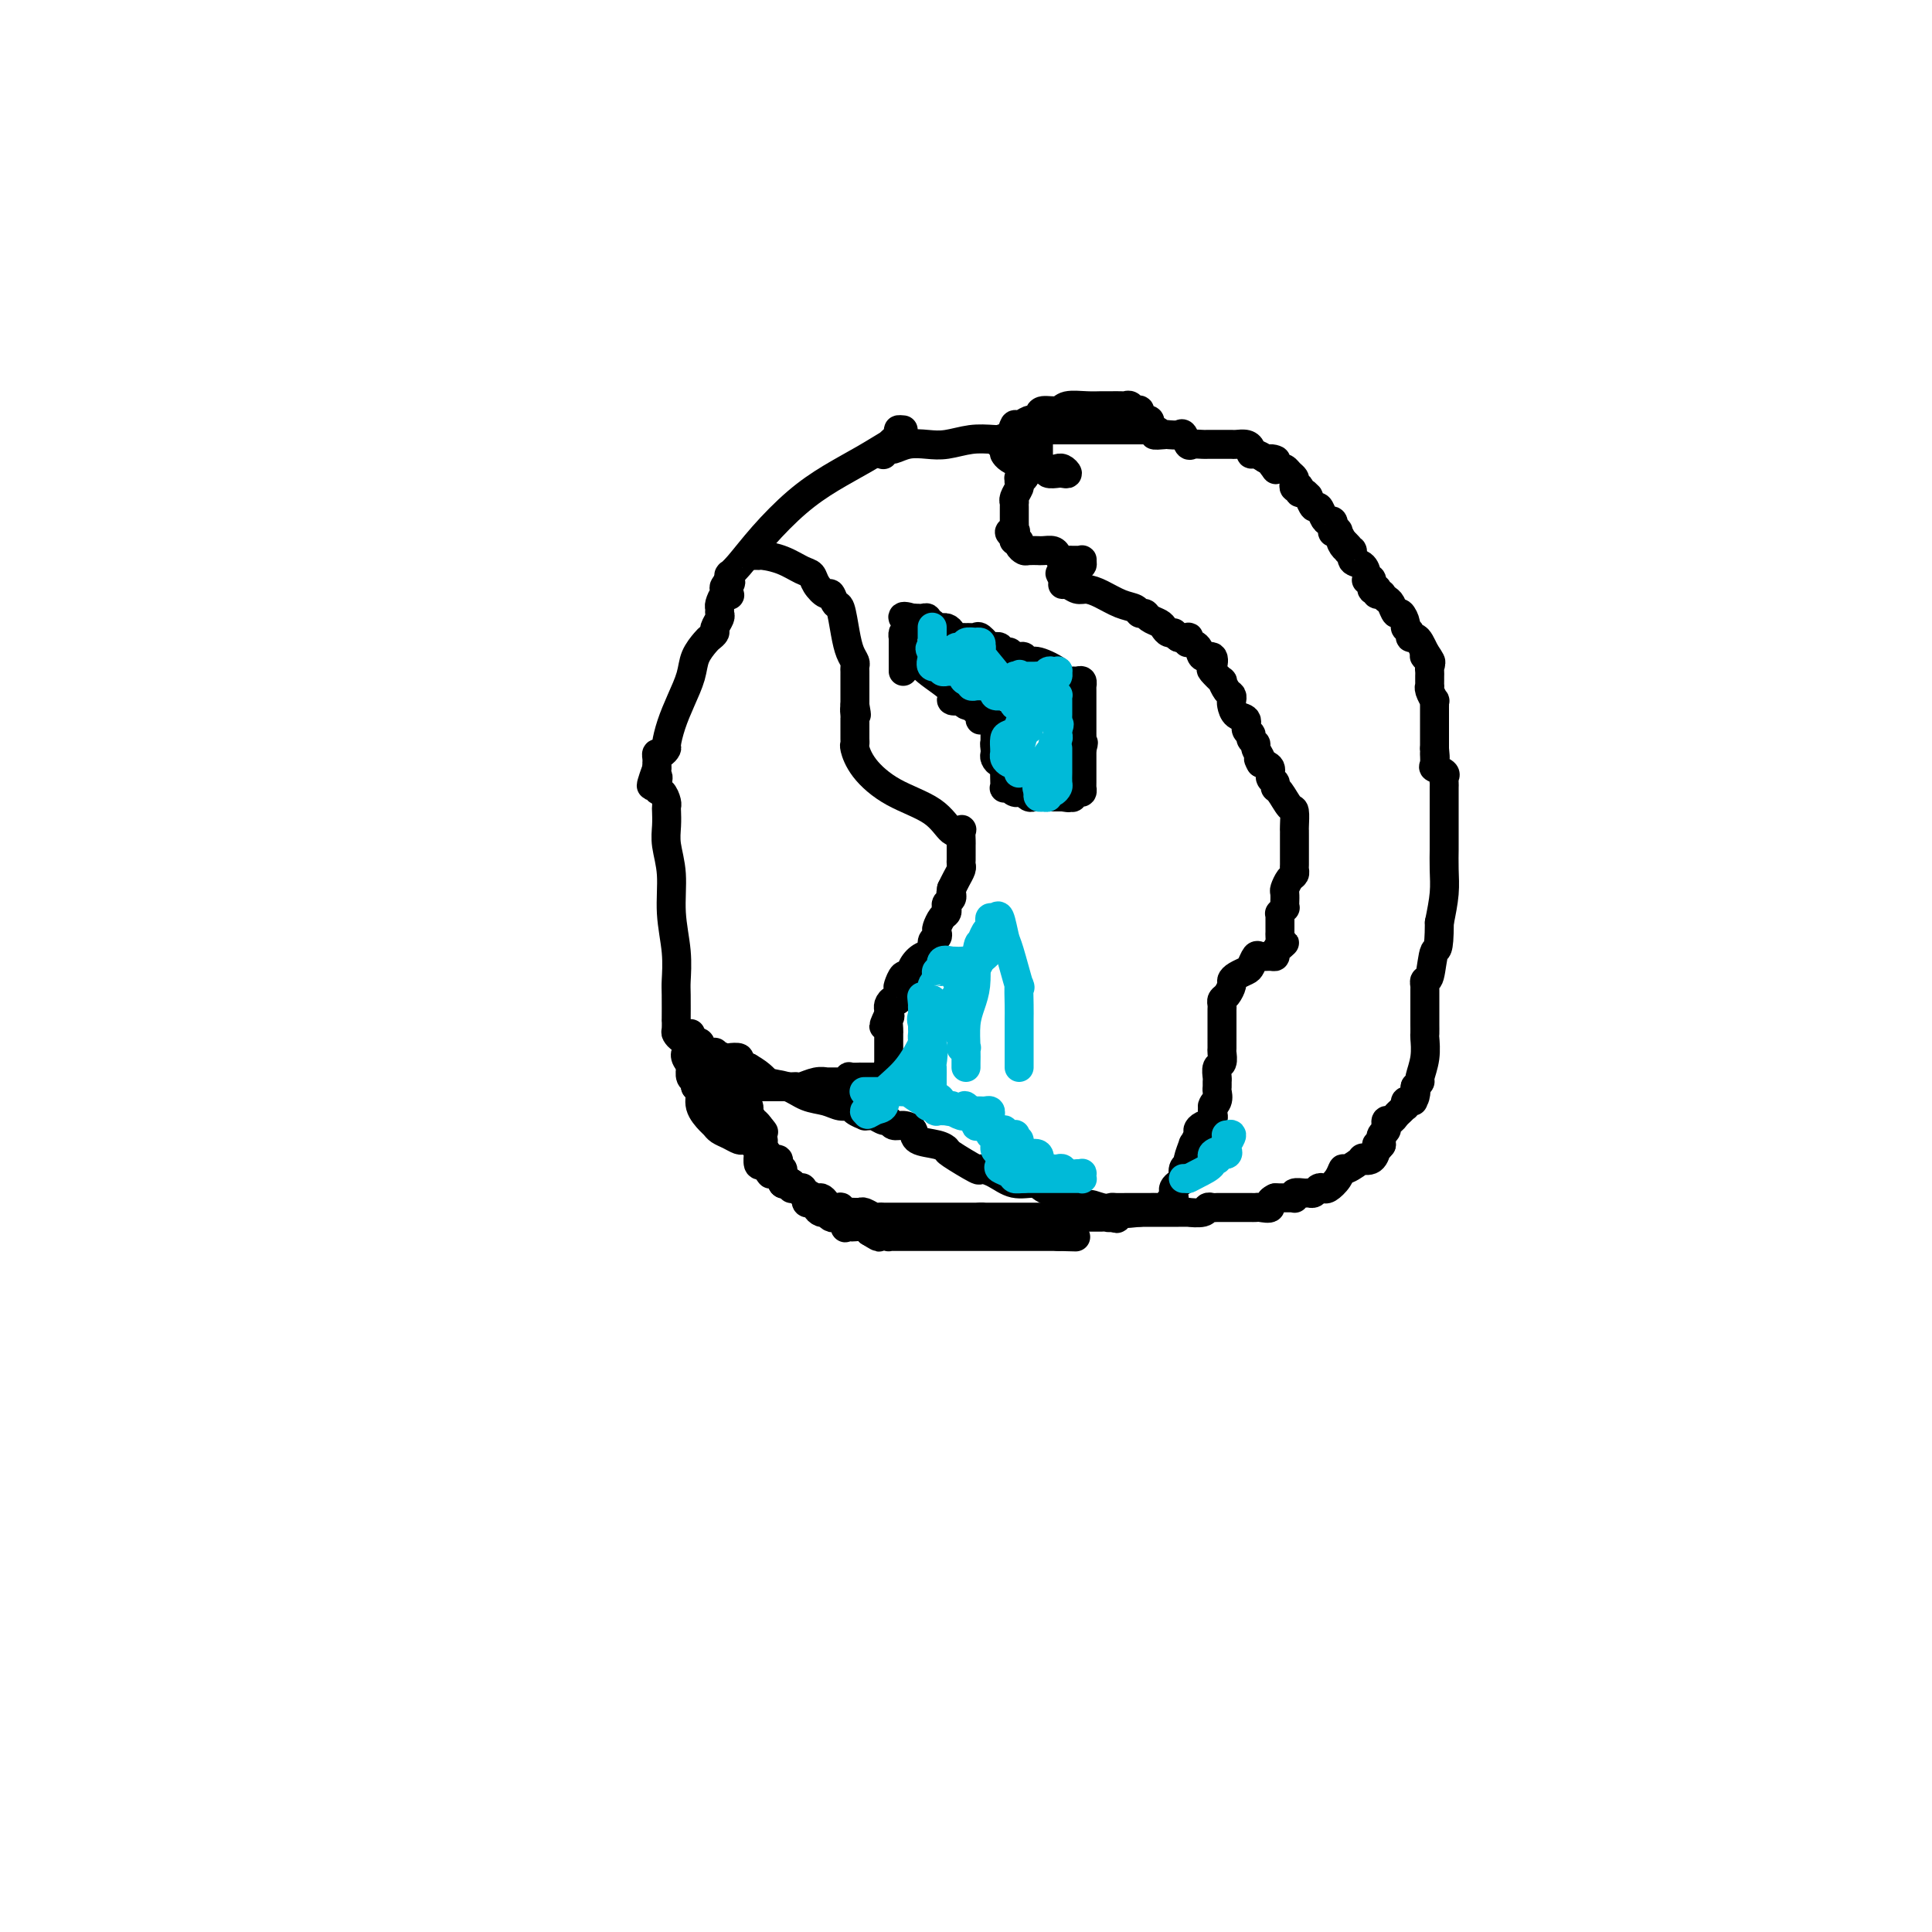 <svg viewBox='0 0 400 400' version='1.1' xmlns='http://www.w3.org/2000/svg' xmlns:xlink='http://www.w3.org/1999/xlink'><g fill='none' stroke='#000000' stroke-width='6' stroke-linecap='round' stroke-linejoin='round'><path d='M183,94c-0.100,0.121 -0.201,0.242 0,0c0.201,-0.242 0.702,-0.849 1,-1c0.298,-0.151 0.392,0.152 1,0c0.608,-0.152 1.728,-0.759 3,-1c1.272,-0.241 2.695,-0.116 4,0c1.305,0.116 2.492,0.224 4,0c1.508,-0.224 3.336,-0.778 5,-1c1.664,-0.222 3.164,-0.112 5,0c1.836,0.112 4.008,0.226 5,0c0.992,-0.226 0.806,-0.792 1,-1c0.194,-0.208 0.770,-0.060 1,0c0.230,0.060 0.115,0.030 0,0'/><path d='M187,89c-0.491,-0.048 -0.982,-0.096 -1,0c-0.018,0.096 0.437,0.335 0,1c-0.437,0.665 -1.766,1.757 -2,2c-0.234,0.243 0.627,-0.363 0,0c-0.627,0.363 -2.741,1.694 -5,3c-2.259,1.306 -4.662,2.588 -7,4c-2.338,1.412 -4.613,2.953 -7,5c-2.387,2.047 -4.888,4.600 -7,7c-2.112,2.400 -3.834,4.646 -5,6c-1.166,1.354 -1.777,1.817 -2,2c-0.223,0.183 -0.060,0.088 0,0c0.060,-0.088 0.017,-0.168 0,0c-0.017,0.168 -0.009,0.584 0,1'/><path d='M151,120c-2.167,2.734 -0.583,1.568 0,1c0.583,-0.568 0.167,-0.538 0,0c-0.167,0.538 -0.083,1.583 0,2c0.083,0.417 0.166,0.206 0,0c-0.166,-0.206 -0.579,-0.407 -1,0c-0.421,0.407 -0.849,1.422 -1,2c-0.151,0.578 -0.026,0.718 0,1c0.026,0.282 -0.049,0.706 0,1c0.049,0.294 0.221,0.459 0,1c-0.221,0.541 -0.837,1.460 -1,2c-0.163,0.540 0.126,0.702 0,1c-0.126,0.298 -0.666,0.732 -1,1c-0.334,0.268 -0.460,0.370 -1,1c-0.540,0.630 -1.494,1.787 -2,3c-0.506,1.213 -0.566,2.482 -1,4c-0.434,1.518 -1.243,3.286 -2,5c-0.757,1.714 -1.460,3.373 -2,5c-0.540,1.627 -0.915,3.223 -1,4c-0.085,0.777 0.121,0.734 0,1c-0.121,0.266 -0.568,0.841 -1,1c-0.432,0.159 -0.848,-0.098 -1,0c-0.152,0.098 -0.041,0.552 0,1c0.041,0.448 0.011,0.890 0,1c-0.011,0.110 -0.003,-0.111 0,0c0.003,0.111 0.002,0.556 0,1'/><path d='M136,159c-2.309,6.374 -0.580,2.807 0,2c0.580,-0.807 0.012,1.144 0,2c-0.012,0.856 0.533,0.616 1,1c0.467,0.384 0.856,1.392 1,2c0.144,0.608 0.043,0.817 0,1c-0.043,0.183 -0.027,0.342 0,1c0.027,0.658 0.063,1.815 0,3c-0.063,1.185 -0.227,2.398 0,4c0.227,1.602 0.845,3.595 1,6c0.155,2.405 -0.155,5.224 0,8c0.155,2.776 0.773,5.509 1,8c0.227,2.491 0.061,4.741 0,6c-0.061,1.259 -0.017,1.527 0,3c0.017,1.473 0.008,4.150 0,5c-0.008,0.850 -0.013,-0.127 0,0c0.013,0.127 0.045,1.358 0,2c-0.045,0.642 -0.167,0.694 0,1c0.167,0.306 0.622,0.865 1,1c0.378,0.135 0.677,-0.152 1,0c0.323,0.152 0.669,0.745 1,1c0.331,0.255 0.647,0.172 1,0c0.353,-0.172 0.743,-0.435 1,0c0.257,0.435 0.382,1.567 1,2c0.618,0.433 1.729,0.168 2,0c0.271,-0.168 -0.297,-0.238 0,0c0.297,0.238 1.458,0.785 2,1c0.542,0.215 0.465,0.099 1,0c0.535,-0.099 1.683,-0.180 2,0c0.317,0.180 -0.195,0.623 0,1c0.195,0.377 1.098,0.689 2,1'/><path d='M155,221c3.034,1.731 3.120,2.559 4,3c0.880,0.441 2.554,0.496 4,1c1.446,0.504 2.662,1.458 4,2c1.338,0.542 2.797,0.671 4,1c1.203,0.329 2.150,0.859 3,1c0.850,0.141 1.604,-0.105 2,0c0.396,0.105 0.434,0.563 1,1c0.566,0.437 1.661,0.853 2,1c0.339,0.147 -0.078,0.024 0,0c0.078,-0.024 0.650,0.050 1,0c0.350,-0.050 0.478,-0.224 1,0c0.522,0.224 1.440,0.847 2,1c0.560,0.153 0.763,-0.162 1,0c0.237,0.162 0.507,0.803 1,1c0.493,0.197 1.208,-0.049 2,0c0.792,0.049 1.661,0.392 2,1c0.339,0.608 0.148,1.481 1,2c0.852,0.519 2.748,0.685 4,1c1.252,0.315 1.860,0.780 2,1c0.140,0.220 -0.190,0.196 1,1c1.190,0.804 3.898,2.435 5,3c1.102,0.565 0.599,0.063 1,0c0.401,-0.063 1.707,0.311 3,1c1.293,0.689 2.572,1.691 4,2c1.428,0.309 3.006,-0.076 4,0c0.994,0.076 1.404,0.612 2,1c0.596,0.388 1.378,0.629 2,1c0.622,0.371 1.084,0.873 2,1c0.916,0.127 2.285,-0.120 3,0c0.715,0.120 0.776,0.606 1,1c0.224,0.394 0.612,0.697 1,1'/><path d='M225,250c11.252,4.486 4.382,1.202 2,0c-2.382,-1.202 -0.275,-0.322 1,0c1.275,0.322 1.719,0.086 2,0c0.281,-0.086 0.399,-0.023 1,0c0.601,0.023 1.685,0.006 2,0c0.315,-0.006 -0.137,-0.002 0,0c0.137,0.002 0.864,0.000 1,0c0.136,-0.000 -0.319,-0.000 0,0c0.319,0.000 1.411,-0.000 2,0c0.589,0.000 0.673,0.001 1,0c0.327,-0.001 0.896,-0.003 1,0c0.104,0.003 -0.255,0.011 0,0c0.255,-0.011 1.126,-0.041 2,0c0.874,0.041 1.751,0.151 2,0c0.249,-0.151 -0.130,-0.565 0,-1c0.130,-0.435 0.770,-0.890 1,-1c0.230,-0.110 0.052,0.126 0,0c-0.052,-0.126 0.024,-0.615 0,-1c-0.024,-0.385 -0.146,-0.667 0,-1c0.146,-0.333 0.560,-0.717 1,-1c0.440,-0.283 0.907,-0.466 1,-1c0.093,-0.534 -0.186,-1.420 0,-2c0.186,-0.580 0.838,-0.856 1,-1c0.162,-0.144 -0.167,-0.157 0,-1c0.167,-0.843 0.831,-2.516 1,-3c0.169,-0.484 -0.158,0.222 0,0c0.158,-0.222 0.799,-1.372 1,-2c0.201,-0.628 -0.039,-0.735 0,-1c0.039,-0.265 0.357,-0.687 1,-1c0.643,-0.313 1.612,-0.518 2,-1c0.388,-0.482 0.194,-1.241 0,-2'/><path d='M251,230c1.177,-2.980 0.119,-1.429 0,-1c-0.119,0.429 0.700,-0.265 1,-1c0.300,-0.735 0.079,-1.510 0,-2c-0.079,-0.490 -0.017,-0.693 0,-1c0.017,-0.307 -0.009,-0.716 0,-1c0.009,-0.284 0.055,-0.442 0,-1c-0.055,-0.558 -0.211,-1.517 0,-2c0.211,-0.483 0.789,-0.492 1,-1c0.211,-0.508 0.057,-1.516 0,-2c-0.057,-0.484 -0.015,-0.444 0,-1c0.015,-0.556 0.004,-1.707 0,-2c-0.004,-0.293 -0.001,0.272 0,0c0.001,-0.272 0.000,-1.382 0,-2c-0.000,-0.618 0.000,-0.743 0,-1c-0.000,-0.257 -0.001,-0.647 0,-1c0.001,-0.353 0.003,-0.671 0,-1c-0.003,-0.329 -0.011,-0.669 0,-1c0.011,-0.331 0.041,-0.652 0,-1c-0.041,-0.348 -0.153,-0.723 0,-1c0.153,-0.277 0.569,-0.456 1,-1c0.431,-0.544 0.875,-1.454 1,-2c0.125,-0.546 -0.068,-0.728 0,-1c0.068,-0.272 0.399,-0.633 1,-1c0.601,-0.367 1.474,-0.740 2,-1c0.526,-0.260 0.705,-0.409 1,-1c0.295,-0.591 0.705,-1.625 1,-2c0.295,-0.375 0.474,-0.089 1,0c0.526,0.089 1.399,-0.017 2,0c0.601,0.017 0.931,0.159 1,0c0.069,-0.159 -0.123,-0.617 0,-1c0.123,-0.383 0.562,-0.692 1,-1'/><path d='M265,196c1.856,-1.653 0.497,-0.285 0,0c-0.497,0.285 -0.133,-0.514 0,-1c0.133,-0.486 0.036,-0.659 0,-1c-0.036,-0.341 -0.010,-0.852 0,-1c0.010,-0.148 0.003,0.065 0,0c-0.003,-0.065 -0.002,-0.409 0,-1c0.002,-0.591 0.004,-1.430 0,-2c-0.004,-0.570 -0.015,-0.870 0,-1c0.015,-0.130 0.057,-0.089 0,0c-0.057,0.089 -0.211,0.227 0,0c0.211,-0.227 0.788,-0.819 1,-1c0.212,-0.181 0.060,0.050 0,0c-0.060,-0.050 -0.026,-0.380 0,-1c0.026,-0.620 0.046,-1.528 0,-2c-0.046,-0.472 -0.156,-0.507 0,-1c0.156,-0.493 0.578,-1.445 1,-2c0.422,-0.555 0.845,-0.715 1,-1c0.155,-0.285 0.041,-0.696 0,-1c-0.041,-0.304 -0.011,-0.502 0,-1c0.011,-0.498 0.003,-1.297 0,-2c-0.003,-0.703 -0.000,-1.310 0,-2c0.000,-0.690 -0.002,-1.464 0,-2c0.002,-0.536 0.008,-0.834 0,-1c-0.008,-0.166 -0.031,-0.201 0,-1c0.031,-0.799 0.114,-2.361 0,-3c-0.114,-0.639 -0.427,-0.355 -1,-1c-0.573,-0.645 -1.406,-2.218 -2,-3c-0.594,-0.782 -0.949,-0.773 -1,-1c-0.051,-0.227 0.203,-0.690 0,-1c-0.203,-0.310 -0.862,-0.468 -1,-1c-0.138,-0.532 0.246,-1.438 0,-2c-0.246,-0.562 -1.123,-0.781 -2,-1'/><path d='M261,158c-1.018,-1.665 -0.061,-0.828 0,-1c0.061,-0.172 -0.772,-1.355 -1,-2c-0.228,-0.645 0.151,-0.754 0,-1c-0.151,-0.246 -0.832,-0.628 -1,-1c-0.168,-0.372 0.175,-0.733 0,-1c-0.175,-0.267 -0.870,-0.438 -1,-1c-0.130,-0.562 0.306,-1.513 0,-2c-0.306,-0.487 -1.352,-0.510 -2,-1c-0.648,-0.490 -0.896,-1.446 -1,-2c-0.104,-0.554 -0.064,-0.707 0,-1c0.064,-0.293 0.153,-0.727 0,-1c-0.153,-0.273 -0.549,-0.386 -1,-1c-0.451,-0.614 -0.956,-1.728 -1,-2c-0.044,-0.272 0.373,0.297 0,0c-0.373,-0.297 -1.538,-1.459 -2,-2c-0.462,-0.541 -0.222,-0.461 0,-1c0.222,-0.539 0.428,-1.699 0,-2c-0.428,-0.301 -1.488,0.255 -2,0c-0.512,-0.255 -0.475,-1.322 -1,-2c-0.525,-0.678 -1.610,-0.966 -2,-1c-0.390,-0.034 -0.084,0.187 0,0c0.084,-0.187 -0.054,-0.781 0,-1c0.054,-0.219 0.301,-0.063 0,0c-0.301,0.063 -1.151,0.031 -2,0'/><path d='M244,132c-1.263,-0.858 -0.919,-1.003 -1,-1c-0.081,0.003 -0.585,0.155 -1,0c-0.415,-0.155 -0.742,-0.615 -1,-1c-0.258,-0.385 -0.449,-0.695 -1,-1c-0.551,-0.305 -1.462,-0.606 -2,-1c-0.538,-0.394 -0.703,-0.883 -1,-1c-0.297,-0.117 -0.727,0.136 -1,0c-0.273,-0.136 -0.391,-0.662 -1,-1c-0.609,-0.338 -1.711,-0.487 -3,-1c-1.289,-0.513 -2.767,-1.391 -4,-2c-1.233,-0.609 -2.223,-0.951 -3,-1c-0.777,-0.049 -1.342,0.193 -2,0c-0.658,-0.193 -1.408,-0.821 -2,-1c-0.592,-0.179 -1.026,0.092 -1,0c0.026,-0.092 0.513,-0.546 1,-1'/><path d='M221,120c-3.397,-2.117 -0.389,-1.408 1,-1c1.389,0.408 1.157,0.516 1,0c-0.157,-0.516 -0.241,-1.655 0,-2c0.241,-0.345 0.808,0.104 1,0c0.192,-0.104 0.010,-0.760 0,-1c-0.010,-0.240 0.152,-0.064 0,0c-0.152,0.064 -0.618,0.014 -1,0c-0.382,-0.014 -0.679,0.006 -1,0c-0.321,-0.006 -0.667,-0.040 -1,0c-0.333,0.040 -0.654,0.154 -1,0c-0.346,-0.154 -0.718,-0.577 -1,-1c-0.282,-0.423 -0.475,-0.846 -1,-1c-0.525,-0.154 -1.383,-0.041 -2,0c-0.617,0.041 -0.992,0.008 -1,0c-0.008,-0.008 0.353,0.008 0,0c-0.353,-0.008 -1.419,-0.040 -2,0c-0.581,0.040 -0.678,0.152 -1,0c-0.322,-0.152 -0.870,-0.566 -1,-1c-0.130,-0.434 0.157,-0.886 0,-1c-0.157,-0.114 -0.759,0.110 -1,0c-0.241,-0.110 -0.120,-0.555 0,-1'/><path d='M210,111c-2.011,-1.147 -0.539,-1.014 0,-1c0.539,0.014 0.144,-0.090 0,0c-0.144,0.090 -0.039,0.375 0,0c0.039,-0.375 0.010,-1.411 0,-2c-0.010,-0.589 -0.002,-0.732 0,-1c0.002,-0.268 -0.000,-0.662 0,-1c0.000,-0.338 0.004,-0.619 0,-1c-0.004,-0.381 -0.015,-0.861 0,-1c0.015,-0.139 0.057,0.064 0,0c-0.057,-0.064 -0.211,-0.395 0,-1c0.211,-0.605 0.788,-1.483 1,-2c0.212,-0.517 0.060,-0.672 0,-1c-0.060,-0.328 -0.027,-0.827 0,-1c0.027,-0.173 0.049,-0.018 0,0c-0.049,0.018 -0.167,-0.100 0,0c0.167,0.100 0.619,0.419 1,0c0.381,-0.419 0.690,-1.576 1,-2c0.310,-0.424 0.622,-0.114 1,0c0.378,0.114 0.822,0.033 1,0c0.178,-0.033 0.089,-0.016 0,0'/><path d='M215,97c0.774,-2.122 0.207,-0.428 0,0c-0.207,0.428 -0.056,-0.411 0,-1c0.056,-0.589 0.015,-0.927 0,-1c-0.015,-0.073 -0.004,0.120 0,0c0.004,-0.120 0.001,-0.553 0,-1c-0.001,-0.447 -0.000,-0.908 0,-1c0.000,-0.092 0.000,0.185 0,0c-0.000,-0.185 -0.000,-0.833 0,-1c0.000,-0.167 0.000,0.147 0,0c-0.000,-0.147 -0.000,-0.756 0,-1c0.000,-0.244 0.000,-0.122 0,0'/><path d='M208,94c-0.049,-0.081 -0.097,-0.161 0,0c0.097,0.161 0.341,0.565 1,1c0.659,0.435 1.735,0.901 2,1c0.265,0.099 -0.280,-0.169 0,0c0.280,0.169 1.386,0.776 2,1c0.614,0.224 0.737,0.064 1,0c0.263,-0.064 0.666,-0.031 1,0c0.334,0.031 0.597,0.061 1,0c0.403,-0.061 0.944,-0.212 1,0c0.056,0.212 -0.375,0.789 0,1c0.375,0.211 1.555,0.058 2,0c0.445,-0.058 0.155,-0.019 0,0c-0.155,0.019 -0.175,0.019 0,0c0.175,-0.019 0.544,-0.058 1,0c0.456,0.058 0.998,0.211 1,0c0.002,-0.211 -0.538,-0.788 -1,-1c-0.462,-0.212 -0.846,-0.061 -1,0c-0.154,0.061 -0.077,0.030 0,0'/><path d='M207,92c-0.200,-0.372 -0.401,-0.745 0,-1c0.401,-0.255 1.403,-0.393 2,-1c0.597,-0.607 0.791,-1.682 1,-2c0.209,-0.318 0.435,0.121 1,0c0.565,-0.121 1.468,-0.802 2,-1c0.532,-0.198 0.693,0.087 1,0c0.307,-0.087 0.760,-0.545 1,-1c0.240,-0.455 0.266,-0.907 1,-1c0.734,-0.093 2.174,0.171 3,0c0.826,-0.171 1.037,-0.778 2,-1c0.963,-0.222 2.678,-0.059 4,0c1.322,0.059 2.252,0.015 3,0c0.748,-0.015 1.313,0.000 2,0c0.687,-0.000 1.494,-0.016 2,0c0.506,0.016 0.709,0.064 1,0c0.291,-0.064 0.671,-0.242 1,0c0.329,0.242 0.609,0.902 1,1c0.391,0.098 0.893,-0.367 1,0c0.107,0.367 -0.182,1.566 0,2c0.182,0.434 0.834,0.102 1,0c0.166,-0.102 -0.154,0.025 0,0c0.154,-0.025 0.784,-0.203 1,0c0.216,0.203 0.020,0.785 0,1c-0.020,0.215 0.137,0.061 0,0c-0.137,-0.061 -0.569,-0.031 -1,0'/><path d='M237,88c0.870,0.619 0.547,0.166 0,0c-0.547,-0.166 -1.316,-0.044 -2,0c-0.684,0.044 -1.283,0.012 -2,0c-0.717,-0.012 -1.553,-0.003 -2,0c-0.447,0.003 -0.505,0.001 -1,0c-0.495,-0.001 -1.427,-0.000 -2,0c-0.573,0.000 -0.787,-0.000 -1,0c-0.213,0.000 -0.425,0.000 -1,0c-0.575,-0.000 -1.515,-0.001 -2,0c-0.485,0.001 -0.516,0.004 -1,0c-0.484,-0.004 -1.420,-0.015 -2,0c-0.580,0.015 -0.804,0.057 -1,0c-0.196,-0.057 -0.363,-0.211 -1,0c-0.637,0.211 -1.743,0.789 -2,1c-0.257,0.211 0.334,0.057 0,0c-0.334,-0.057 -1.595,-0.015 -2,0c-0.405,0.015 0.045,0.004 1,0c0.955,-0.004 2.417,-0.001 4,0c1.583,0.001 3.289,0.000 5,0c1.711,-0.000 3.428,-0.000 5,0c1.572,0.000 2.999,0.000 4,0c1.001,-0.000 1.577,-0.000 2,0c0.423,0.000 0.692,0.000 1,0c0.308,-0.000 0.654,-0.000 1,0'/><path d='M238,89c3.362,0.226 1.268,0.791 1,1c-0.268,0.209 1.290,0.064 2,0c0.710,-0.064 0.570,-0.045 1,0c0.430,0.045 1.428,0.117 2,0c0.572,-0.117 0.716,-0.424 1,0c0.284,0.424 0.707,1.578 1,2c0.293,0.422 0.455,0.113 1,0c0.545,-0.113 1.473,-0.030 2,0c0.527,0.030 0.653,0.008 1,0c0.347,-0.008 0.915,-0.002 1,0c0.085,0.002 -0.314,0.001 0,0c0.314,-0.001 1.340,0.000 2,0c0.660,-0.000 0.954,-0.001 1,0c0.046,0.001 -0.155,0.003 0,0c0.155,-0.003 0.668,-0.011 1,0c0.332,0.011 0.483,0.041 1,0c0.517,-0.041 1.398,-0.152 2,0c0.602,0.152 0.924,0.566 1,1c0.076,0.434 -0.095,0.886 0,1c0.095,0.114 0.456,-0.110 1,0c0.544,0.110 1.272,0.555 2,1'/><path d='M262,95c3.875,0.807 1.563,-0.177 1,0c-0.563,0.177 0.622,1.514 1,2c0.378,0.486 -0.053,0.119 0,0c0.053,-0.119 0.589,0.009 1,0c0.411,-0.009 0.698,-0.156 1,0c0.302,0.156 0.621,0.617 1,1c0.379,0.383 0.820,0.690 1,1c0.180,0.310 0.100,0.623 0,1c-0.100,0.377 -0.220,0.818 0,1c0.220,0.182 0.781,0.105 1,0c0.219,-0.105 0.097,-0.238 0,0c-0.097,0.238 -0.171,0.846 0,1c0.171,0.154 0.585,-0.147 1,0c0.415,0.147 0.832,0.742 1,1c0.168,0.258 0.086,0.181 0,0c-0.086,-0.181 -0.178,-0.465 0,0c0.178,0.465 0.626,1.678 1,2c0.374,0.322 0.675,-0.246 1,0c0.325,0.246 0.674,1.306 1,2c0.326,0.694 0.627,1.024 1,1c0.373,-0.024 0.817,-0.400 1,0c0.183,0.400 0.104,1.577 0,2c-0.104,0.423 -0.234,0.093 0,0c0.234,-0.093 0.832,0.052 1,0c0.168,-0.052 -0.095,-0.301 0,0c0.095,0.301 0.547,1.150 1,2'/><path d='M278,112c2.493,2.585 0.725,0.547 0,0c-0.725,-0.547 -0.406,0.396 0,1c0.406,0.604 0.900,0.868 1,1c0.100,0.132 -0.194,0.133 0,0c0.194,-0.133 0.875,-0.400 1,0c0.125,0.400 -0.307,1.467 0,2c0.307,0.533 1.354,0.533 2,1c0.646,0.467 0.890,1.401 1,2c0.110,0.599 0.086,0.865 0,1c-0.086,0.135 -0.233,0.140 0,0c0.233,-0.140 0.846,-0.426 1,0c0.154,0.426 -0.151,1.564 0,2c0.151,0.436 0.759,0.170 1,0c0.241,-0.170 0.116,-0.242 0,0c-0.116,0.242 -0.224,0.800 0,1c0.224,0.200 0.781,0.041 1,0c0.219,-0.041 0.100,0.036 0,0c-0.100,-0.036 -0.182,-0.183 0,0c0.182,0.183 0.627,0.697 1,1c0.373,0.303 0.673,0.396 1,1c0.327,0.604 0.680,1.720 1,2c0.320,0.280 0.607,-0.275 1,0c0.393,0.275 0.893,1.379 1,2c0.107,0.621 -0.179,0.757 0,1c0.179,0.243 0.821,0.593 1,1c0.179,0.407 -0.107,0.872 0,1c0.107,0.128 0.606,-0.081 1,0c0.394,0.081 0.684,0.452 1,1c0.316,0.548 0.658,1.274 1,2'/><path d='M295,135c2.569,3.737 0.492,1.578 0,1c-0.492,-0.578 0.600,0.423 1,1c0.400,0.577 0.107,0.729 0,1c-0.107,0.271 -0.029,0.660 0,1c0.029,0.340 0.008,0.631 0,1c-0.008,0.369 -0.002,0.816 0,1c0.002,0.184 -0.001,0.103 0,0c0.001,-0.103 0.004,-0.230 0,0c-0.004,0.230 -0.015,0.817 0,1c0.015,0.183 0.057,-0.038 0,0c-0.057,0.038 -0.211,0.335 0,1c0.211,0.665 0.789,1.698 1,2c0.211,0.302 0.057,-0.127 0,0c-0.057,0.127 -0.015,0.808 0,1c0.015,0.192 0.004,-0.106 0,0c-0.004,0.106 -0.001,0.616 0,1c0.001,0.384 0.000,0.641 0,1c-0.000,0.359 -0.000,0.818 0,1c0.000,0.182 0.000,0.087 0,0c-0.000,-0.087 -0.000,-0.164 0,0c0.000,0.164 0.000,0.570 0,1c-0.000,0.430 -0.000,0.885 0,1c0.000,0.115 0.000,-0.110 0,0c-0.000,0.110 -0.000,0.554 0,1c0.000,0.446 0.000,0.893 0,1c-0.000,0.107 -0.000,-0.125 0,0c0.000,0.125 0.000,0.607 0,1c-0.000,0.393 -0.000,0.696 0,1'/><path d='M297,155c0.301,3.212 0.052,1.242 0,1c-0.052,-0.242 0.091,1.244 0,2c-0.091,0.756 -0.417,0.781 0,1c0.417,0.219 1.576,0.633 2,1c0.424,0.367 0.114,0.686 0,1c-0.114,0.314 -0.030,0.623 0,1c0.030,0.377 0.008,0.823 0,1c-0.008,0.177 -0.002,0.085 0,0c0.002,-0.085 0.001,-0.162 0,0c-0.001,0.162 -0.000,0.564 0,1c0.000,0.436 0.000,0.905 0,1c-0.000,0.095 -0.000,-0.185 0,0c0.000,0.185 0.000,0.833 0,1c-0.000,0.167 -0.000,-0.148 0,0c0.000,0.148 0.000,0.761 0,1c-0.000,0.239 -0.000,0.106 0,0c0.000,-0.106 0.000,-0.183 0,0c-0.000,0.183 -0.000,0.628 0,1c0.000,0.372 0.000,0.671 0,1c-0.000,0.329 -0.000,0.688 0,1c0.000,0.312 0.000,0.578 0,1c-0.000,0.422 -0.000,1.000 0,1c0.000,-0.000 0.001,-0.578 0,0c-0.001,0.578 -0.003,2.312 0,3c0.003,0.688 0.011,0.329 0,1c-0.011,0.671 -0.041,2.373 0,4c0.041,1.627 0.155,3.179 0,5c-0.155,1.821 -0.577,3.910 -1,6'/><path d='M298,191c-0.027,6.636 -0.596,5.227 -1,6c-0.404,0.773 -0.644,3.727 -1,5c-0.356,1.273 -0.827,0.866 -1,1c-0.173,0.134 -0.046,0.810 0,1c0.046,0.190 0.012,-0.107 0,0c-0.012,0.107 -0.003,0.619 0,1c0.003,0.381 0.001,0.632 0,1c-0.001,0.368 -0.000,0.854 0,1c0.000,0.146 0.000,-0.049 0,0c-0.000,0.049 -0.000,0.341 0,1c0.000,0.659 0.000,1.687 0,2c-0.000,0.313 -0.000,-0.087 0,0c0.000,0.087 0.001,0.662 0,1c-0.001,0.338 -0.004,0.441 0,1c0.004,0.559 0.016,1.575 0,2c-0.016,0.425 -0.060,0.260 0,1c0.060,0.740 0.222,2.384 0,4c-0.222,1.616 -0.829,3.204 -1,4c-0.171,0.796 0.094,0.799 0,1c-0.094,0.201 -0.547,0.601 -1,1'/><path d='M293,225c-0.785,5.443 -0.249,2.051 0,1c0.249,-1.051 0.210,0.240 0,1c-0.210,0.760 -0.592,0.988 -1,1c-0.408,0.012 -0.840,-0.194 -1,0c-0.160,0.194 -0.046,0.787 0,1c0.046,0.213 0.023,0.046 0,0c-0.023,-0.046 -0.047,0.030 0,0c0.047,-0.030 0.167,-0.167 0,0c-0.167,0.167 -0.619,0.637 -1,1c-0.381,0.363 -0.690,0.619 -1,1c-0.310,0.381 -0.619,0.886 -1,1c-0.381,0.114 -0.833,-0.162 -1,0c-0.167,0.162 -0.048,0.764 0,1c0.048,0.236 0.027,0.106 0,0c-0.027,-0.106 -0.060,-0.187 0,0c0.060,0.187 0.212,0.642 0,1c-0.212,0.358 -0.789,0.618 -1,1c-0.211,0.382 -0.057,0.886 0,1c0.057,0.114 0.015,-0.162 0,0c-0.015,0.162 -0.004,0.760 0,1c0.004,0.240 0.002,0.120 0,0'/><path d='M286,237c-1.308,1.787 -1.077,0.255 -1,0c0.077,-0.255 -0.001,0.767 0,1c0.001,0.233 0.081,-0.322 0,0c-0.081,0.322 -0.322,1.521 -1,2c-0.678,0.479 -1.791,0.239 -2,0c-0.209,-0.239 0.487,-0.477 0,0c-0.487,0.477 -2.158,1.669 -3,2c-0.842,0.331 -0.856,-0.200 -1,0c-0.144,0.200 -0.420,1.129 -1,2c-0.580,0.871 -1.465,1.683 -2,2c-0.535,0.317 -0.719,0.138 -1,0c-0.281,-0.138 -0.657,-0.234 -1,0c-0.343,0.234 -0.652,0.799 -1,1c-0.348,0.201 -0.734,0.040 -1,0c-0.266,-0.040 -0.410,0.042 -1,0c-0.590,-0.042 -1.625,-0.207 -2,0c-0.375,0.207 -0.090,0.788 0,1c0.090,0.212 -0.013,0.057 0,0c0.013,-0.057 0.144,-0.015 0,0c-0.144,0.015 -0.564,0.004 -1,0c-0.436,-0.004 -0.890,-0.001 -1,0c-0.110,0.001 0.124,0.000 0,0c-0.124,-0.000 -0.607,-0.000 -1,0c-0.393,0.000 -0.697,0.000 -1,0'/><path d='M264,248c-1.818,0.762 -0.864,1.668 -1,2c-0.136,0.332 -1.364,0.089 -2,0c-0.636,-0.089 -0.681,-0.024 -1,0c-0.319,0.024 -0.912,0.006 -1,0c-0.088,-0.006 0.328,-0.002 0,0c-0.328,0.002 -1.401,0.000 -2,0c-0.599,-0.000 -0.724,0.000 -1,0c-0.276,-0.000 -0.705,-0.001 -1,0c-0.295,0.001 -0.458,0.004 -1,0c-0.542,-0.004 -1.464,-0.015 -2,0c-0.536,0.015 -0.688,0.057 -1,0c-0.312,-0.057 -0.785,-0.211 -1,0c-0.215,0.211 -0.171,0.789 -1,1c-0.829,0.211 -2.531,0.057 -3,0c-0.469,-0.057 0.296,-0.015 0,0c-0.296,0.015 -1.651,0.004 -2,0c-0.349,-0.004 0.309,-0.001 0,0c-0.309,0.001 -1.583,0.000 -2,0c-0.417,-0.000 0.024,-0.000 0,0c-0.024,0.000 -0.513,0.000 -1,0c-0.487,-0.000 -0.972,-0.000 -1,0c-0.028,0.000 0.400,0.000 0,0c-0.400,-0.000 -1.627,-0.000 -2,0c-0.373,0.000 0.110,0.000 0,0c-0.110,-0.000 -0.813,-0.000 -1,0c-0.187,0.000 0.142,0.000 0,0c-0.142,-0.000 -0.755,-0.000 -1,0c-0.245,0.000 -0.123,0.000 0,0'/><path d='M236,251c-4.515,0.464 -1.801,0.125 -1,0c0.801,-0.125 -0.310,-0.034 -1,0c-0.690,0.034 -0.958,0.013 -1,0c-0.042,-0.013 0.144,-0.018 0,0c-0.144,0.018 -0.616,0.057 -1,0c-0.384,-0.057 -0.679,-0.211 -1,0c-0.321,0.211 -0.667,0.789 -1,1c-0.333,0.211 -0.654,0.057 -1,0c-0.346,-0.057 -0.718,-0.015 -1,0c-0.282,0.015 -0.476,0.004 -1,0c-0.524,-0.004 -1.379,-0.001 -2,0c-0.621,0.001 -1.009,0.000 -2,0c-0.991,-0.000 -2.585,-0.000 -4,0c-1.415,0.000 -2.650,0.000 -4,0c-1.350,-0.000 -2.813,-0.000 -4,0c-1.187,0.000 -2.097,0.000 -3,0c-0.903,-0.000 -1.799,-0.000 -2,0c-0.201,0.000 0.292,0.000 0,0c-0.292,-0.000 -1.369,-0.000 -2,0c-0.631,0.000 -0.815,0.000 -1,0'/><path d='M203,252c-5.031,0.155 -1.109,0.041 0,0c1.109,-0.041 -0.595,-0.011 -1,0c-0.405,0.011 0.490,0.003 0,0c-0.490,-0.003 -2.365,-0.001 -3,0c-0.635,0.001 -0.029,0.000 0,0c0.029,-0.000 -0.517,-0.000 -1,0c-0.483,0.000 -0.903,0.000 -1,0c-0.097,-0.000 0.127,-0.000 0,0c-0.127,0.000 -0.606,0.000 -1,0c-0.394,-0.000 -0.702,-0.000 -1,0c-0.298,0.000 -0.587,0.000 -1,0c-0.413,-0.000 -0.949,-0.000 -1,0c-0.051,0.000 0.385,0.000 0,0c-0.385,-0.000 -1.591,-0.000 -2,0c-0.409,0.000 -0.022,0.000 0,0c0.022,-0.000 -0.321,-0.000 -1,0c-0.679,0.000 -1.692,0.000 -2,0c-0.308,-0.000 0.090,-0.000 0,0c-0.090,0.000 -0.668,0.000 -1,0c-0.332,-0.000 -0.418,-0.000 -1,0c-0.582,0.000 -1.661,0.001 -2,0c-0.339,-0.001 0.060,-0.004 0,0c-0.060,0.004 -0.579,0.015 -1,0c-0.421,-0.015 -0.743,-0.057 -1,0c-0.257,0.057 -0.450,0.211 -1,0c-0.550,-0.211 -1.456,-0.788 -2,-1c-0.544,-0.212 -0.727,-0.061 -1,0c-0.273,0.061 -0.637,0.030 -1,0'/><path d='M177,251c-4.183,-0.150 -1.641,-0.026 -1,0c0.641,0.026 -0.619,-0.045 -1,0c-0.381,0.045 0.119,0.208 0,0c-0.119,-0.208 -0.855,-0.787 -1,-1c-0.145,-0.213 0.302,-0.060 0,0c-0.302,0.060 -1.352,0.026 -2,0c-0.648,-0.026 -0.893,-0.044 -1,0c-0.107,0.044 -0.075,0.152 0,0c0.075,-0.152 0.193,-0.563 0,-1c-0.193,-0.437 -0.696,-0.901 -1,-1c-0.304,-0.099 -0.407,0.166 -1,0c-0.593,-0.166 -1.674,-0.762 -2,-1c-0.326,-0.238 0.105,-0.116 0,0c-0.105,0.116 -0.745,0.227 -1,0c-0.255,-0.227 -0.125,-0.793 0,-1c0.125,-0.207 0.243,-0.054 0,0c-0.243,0.054 -0.849,0.011 -1,0c-0.151,-0.011 0.153,0.011 0,0c-0.153,-0.011 -0.763,-0.054 -1,0c-0.237,0.054 -0.102,0.205 0,0c0.102,-0.205 0.172,-0.766 0,-1c-0.172,-0.234 -0.585,-0.140 -1,0c-0.415,0.140 -0.833,0.326 -1,0c-0.167,-0.326 -0.084,-1.163 0,-2'/><path d='M162,243c-2.322,-1.233 -0.626,-0.317 0,0c0.626,0.317 0.182,0.033 0,0c-0.182,-0.033 -0.102,0.185 0,0c0.102,-0.185 0.225,-0.772 0,-1c-0.225,-0.228 -0.800,-0.099 -1,0c-0.200,0.099 -0.026,0.166 0,0c0.026,-0.166 -0.097,-0.564 0,-1c0.097,-0.436 0.414,-0.908 0,-1c-0.414,-0.092 -1.560,0.197 -2,0c-0.440,-0.197 -0.174,-0.878 0,-1c0.174,-0.122 0.257,0.317 0,0c-0.257,-0.317 -0.853,-1.391 -1,-2c-0.147,-0.609 0.157,-0.754 0,-1c-0.157,-0.246 -0.774,-0.592 -1,-1c-0.226,-0.408 -0.061,-0.879 0,-1c0.061,-0.121 0.017,0.108 0,0c-0.017,-0.108 -0.009,-0.554 0,-1'/><path d='M157,233c-1.013,-1.499 -1.046,-0.248 -1,0c0.046,0.248 0.170,-0.507 0,-1c-0.170,-0.493 -0.633,-0.725 -1,-1c-0.367,-0.275 -0.638,-0.595 -1,-1c-0.362,-0.405 -0.815,-0.896 -1,-1c-0.185,-0.104 -0.102,0.178 0,0c0.102,-0.178 0.224,-0.816 0,-1c-0.224,-0.184 -0.792,0.087 -1,0c-0.208,-0.087 -0.056,-0.530 0,-1c0.056,-0.470 0.015,-0.966 0,-1c-0.015,-0.034 -0.003,0.395 0,0c0.003,-0.395 -0.003,-1.612 0,-2c0.003,-0.388 0.015,0.055 0,0c-0.015,-0.055 -0.056,-0.607 0,-1c0.056,-0.393 0.208,-0.627 0,-1c-0.208,-0.373 -0.778,-0.885 -1,-1c-0.222,-0.115 -0.097,0.165 0,0c0.097,-0.165 0.167,-0.776 0,-1c-0.167,-0.224 -0.571,-0.060 -1,0c-0.429,0.060 -0.885,0.016 -1,0c-0.115,-0.016 0.110,-0.005 0,0c-0.110,0.005 -0.555,0.002 -1,0'/><path d='M148,220c-1.365,-2.250 -0.278,-1.373 0,-1c0.278,0.373 -0.251,0.244 -1,0c-0.749,-0.244 -1.716,-0.604 -2,-1c-0.284,-0.396 0.116,-0.828 0,-1c-0.116,-0.172 -0.749,-0.083 -1,0c-0.251,0.083 -0.120,0.161 0,0c0.120,-0.161 0.228,-0.563 0,-1c-0.228,-0.437 -0.793,-0.911 -1,-1c-0.207,-0.089 -0.056,0.207 0,0c0.056,-0.207 0.016,-0.916 0,-1c-0.016,-0.084 -0.008,0.458 0,1'/><path d='M143,215c-0.823,-0.882 -0.379,-0.587 0,0c0.379,0.587 0.693,1.464 1,2c0.307,0.536 0.607,0.729 1,1c0.393,0.271 0.879,0.619 1,1c0.121,0.381 -0.122,0.795 0,1c0.122,0.205 0.610,0.203 1,0c0.390,-0.203 0.683,-0.605 1,0c0.317,0.605 0.658,2.217 1,3c0.342,0.783 0.684,0.736 1,1c0.316,0.264 0.606,0.840 1,1c0.394,0.160 0.890,-0.097 1,0c0.110,0.097 -0.167,0.548 0,1c0.167,0.452 0.780,0.905 1,1c0.220,0.095 0.049,-0.168 0,0c-0.049,0.168 0.025,0.766 0,1c-0.025,0.234 -0.150,0.105 0,0c0.150,-0.105 0.576,-0.187 1,0c0.424,0.187 0.846,0.641 1,1c0.154,0.359 0.040,0.622 0,1c-0.040,0.378 -0.005,0.872 0,1c0.005,0.128 -0.019,-0.110 0,0c0.019,0.110 0.082,0.568 0,1c-0.082,0.432 -0.309,0.838 0,1c0.309,0.162 1.155,0.081 2,0'/><path d='M157,233c2.166,2.736 0.581,0.575 0,0c-0.581,-0.575 -0.159,0.434 0,1c0.159,0.566 0.054,0.688 0,1c-0.054,0.312 -0.056,0.816 0,1c0.056,0.184 0.170,0.050 0,0c-0.170,-0.050 -0.626,-0.016 -1,0c-0.374,0.016 -0.667,0.016 -1,0c-0.333,-0.016 -0.705,-0.046 -1,0c-0.295,0.046 -0.511,0.169 -1,0c-0.489,-0.169 -1.249,-0.628 -2,-1c-0.751,-0.372 -1.492,-0.656 -2,-1c-0.508,-0.344 -0.781,-0.746 -1,-1c-0.219,-0.254 -0.383,-0.358 -1,-1c-0.617,-0.642 -1.686,-1.820 -2,-3c-0.314,-1.180 0.126,-2.361 0,-3c-0.126,-0.639 -0.818,-0.735 -1,-1c-0.182,-0.265 0.147,-0.698 0,-1c-0.147,-0.302 -0.771,-0.473 -1,-1c-0.229,-0.527 -0.062,-1.411 0,-2c0.062,-0.589 0.018,-0.883 0,-1c-0.018,-0.117 -0.009,-0.059 0,0'/><path d='M143,220c-0.711,-1.969 0.011,-0.391 0,0c-0.011,0.391 -0.753,-0.404 -1,-1c-0.247,-0.596 0.003,-0.992 0,-1c-0.003,-0.008 -0.258,0.374 0,1c0.258,0.626 1.030,1.497 2,3c0.970,1.503 2.139,3.639 3,5c0.861,1.361 1.414,1.947 2,3c0.586,1.053 1.203,2.572 2,3c0.797,0.428 1.772,-0.237 2,0c0.228,0.237 -0.293,1.374 0,2c0.293,0.626 1.399,0.740 2,1c0.601,0.260 0.696,0.665 1,1c0.304,0.335 0.816,0.598 1,1c0.184,0.402 0.039,0.943 0,1c-0.039,0.057 0.028,-0.369 0,0c-0.028,0.369 -0.151,1.534 0,2c0.151,0.466 0.575,0.233 1,0'/><path d='M158,241c2.483,3.493 1.191,1.725 1,1c-0.191,-0.725 0.720,-0.405 1,0c0.280,0.405 -0.069,0.897 0,1c0.069,0.103 0.558,-0.182 1,0c0.442,0.182 0.839,0.832 1,1c0.161,0.168 0.086,-0.147 0,0c-0.086,0.147 -0.181,0.756 0,1c0.181,0.244 0.640,0.122 1,0c0.360,-0.122 0.622,-0.244 1,0c0.378,0.244 0.872,0.853 1,1c0.128,0.147 -0.110,-0.167 0,0c0.110,0.167 0.568,0.815 1,1c0.432,0.185 0.838,-0.095 1,0c0.162,0.095 0.081,0.564 0,1c-0.081,0.436 -0.163,0.838 0,1c0.163,0.162 0.569,0.082 1,0c0.431,-0.082 0.885,-0.167 1,0c0.115,0.167 -0.110,0.584 0,1c0.110,0.416 0.554,0.830 1,1c0.446,0.170 0.893,0.096 1,0c0.107,-0.096 -0.125,-0.214 0,0c0.125,0.214 0.607,0.761 1,1c0.393,0.239 0.697,0.169 1,0c0.303,-0.169 0.605,-0.437 1,0c0.395,0.437 0.883,1.581 1,2c0.117,0.419 -0.137,0.115 0,0c0.137,-0.115 0.666,-0.041 1,0c0.334,0.041 0.475,0.050 1,0c0.525,-0.050 1.436,-0.157 2,0c0.564,0.157 0.782,0.579 1,1'/><path d='M180,255c3.526,2.182 1.340,0.637 1,0c-0.340,-0.637 1.165,-0.367 2,0c0.835,0.367 0.998,0.830 1,1c0.002,0.170 -0.158,0.045 0,0c0.158,-0.045 0.634,-0.012 1,0c0.366,0.012 0.623,0.003 1,0c0.377,-0.003 0.875,-0.001 1,0c0.125,0.001 -0.121,0.000 0,0c0.121,-0.000 0.610,-0.000 1,0c0.390,0.000 0.682,0.000 1,0c0.318,-0.000 0.662,-0.000 1,0c0.338,0.000 0.672,0.000 1,0c0.328,-0.000 0.652,-0.000 1,0c0.348,0.000 0.720,0.000 1,0c0.280,-0.000 0.468,-0.000 1,0c0.532,0.000 1.407,0.000 2,0c0.593,-0.000 0.904,-0.000 1,0c0.096,0.000 -0.023,0.000 1,0c1.023,-0.000 3.187,-0.000 4,0c0.813,0.000 0.274,0.000 1,0c0.726,-0.000 2.718,-0.000 4,0c1.282,0.000 1.853,0.000 3,0c1.147,-0.000 2.868,-0.000 4,0c1.132,0.000 1.675,0.000 2,0c0.325,-0.000 0.434,-0.000 1,0c0.566,0.000 1.590,0.000 2,0c0.410,0.000 0.205,0.000 0,0'/><path d='M219,256c6.500,0.167 3.250,0.083 0,0'/><path d='M156,115c-0.115,0.001 -0.229,0.002 0,0c0.229,-0.002 0.803,-0.008 1,0c0.197,0.008 0.018,0.029 0,0c-0.018,-0.029 0.127,-0.107 1,0c0.873,0.107 2.475,0.401 4,1c1.525,0.599 2.972,1.503 4,2c1.028,0.497 1.637,0.586 2,1c0.363,0.414 0.478,1.154 1,2c0.522,0.846 1.449,1.797 2,2c0.551,0.203 0.725,-0.342 1,0c0.275,0.342 0.652,1.573 1,2c0.348,0.427 0.668,0.051 1,1c0.332,0.949 0.678,3.224 1,5c0.322,1.776 0.622,3.053 1,4c0.378,0.947 0.833,1.563 1,2c0.167,0.437 0.045,0.695 0,1c-0.045,0.305 -0.012,0.658 0,1c0.012,0.342 0.003,0.675 0,1c-0.003,0.325 -0.001,0.644 0,1c0.001,0.356 0.000,0.750 0,1c-0.000,0.250 -0.000,0.357 0,1c0.000,0.643 0.000,1.821 0,3'/><path d='M177,146c0.619,3.433 0.166,1.514 0,1c-0.166,-0.514 -0.044,0.377 0,1c0.044,0.623 0.012,0.980 0,1c-0.012,0.020 -0.004,-0.295 0,0c0.004,0.295 0.005,1.200 0,2c-0.005,0.800 -0.014,1.494 0,2c0.014,0.506 0.051,0.822 0,1c-0.051,0.178 -0.190,0.216 0,1c0.190,0.784 0.710,2.312 2,4c1.290,1.688 3.351,3.536 6,5c2.649,1.464 5.887,2.543 8,4c2.113,1.457 3.102,3.294 4,4c0.898,0.706 1.705,0.283 2,0c0.295,-0.283 0.079,-0.427 0,0c-0.079,0.427 -0.021,1.424 0,2c0.021,0.576 0.005,0.732 0,1c-0.005,0.268 -0.001,0.648 0,1c0.001,0.352 -0.003,0.675 0,1c0.003,0.325 0.012,0.654 0,1c-0.012,0.346 -0.044,0.711 0,1c0.044,0.289 0.166,0.501 0,1c-0.166,0.499 -0.619,1.285 -1,2c-0.381,0.715 -0.691,1.357 -1,2'/><path d='M197,184c-0.305,1.786 -0.068,1.252 0,1c0.068,-0.252 -0.034,-0.222 0,0c0.034,0.222 0.202,0.636 0,1c-0.202,0.364 -0.776,0.679 -1,1c-0.224,0.321 -0.099,0.649 0,1c0.099,0.351 0.171,0.724 0,1c-0.171,0.276 -0.586,0.454 -1,1c-0.414,0.546 -0.827,1.460 -1,2c-0.173,0.540 -0.105,0.707 0,1c0.105,0.293 0.246,0.711 0,1c-0.246,0.289 -0.878,0.450 -1,1c-0.122,0.550 0.266,1.490 0,2c-0.266,0.510 -1.185,0.588 -2,1c-0.815,0.412 -1.525,1.156 -2,2c-0.475,0.844 -0.715,1.789 -1,2c-0.285,0.211 -0.615,-0.312 -1,0c-0.385,0.312 -0.825,1.459 -1,2c-0.175,0.541 -0.085,0.474 0,1c0.085,0.526 0.166,1.643 0,2c-0.166,0.357 -0.581,-0.045 -1,0c-0.419,0.045 -0.844,0.538 -1,1c-0.156,0.462 -0.042,0.894 0,1c0.042,0.106 0.012,-0.112 0,0c-0.012,0.112 -0.006,0.556 0,1'/><path d='M184,210c-2.011,4.277 -0.539,1.968 0,1c0.539,-0.968 0.144,-0.596 0,0c-0.144,0.596 -0.039,1.417 0,2c0.039,0.583 0.010,0.930 0,1c-0.010,0.070 -0.003,-0.135 0,0c0.003,0.135 0.001,0.611 0,1c-0.001,0.389 -0.000,0.692 0,1c0.000,0.308 0.000,0.621 0,1c-0.000,0.379 -0.000,0.823 0,1c0.000,0.177 -0.000,0.086 0,0c0.000,-0.086 0.000,-0.167 0,0c-0.000,0.167 -0.001,0.582 0,1c0.001,0.418 0.002,0.837 0,1c-0.002,0.163 -0.008,0.068 0,0c0.008,-0.068 0.031,-0.109 0,0c-0.031,0.109 -0.116,0.369 0,1c0.116,0.631 0.432,1.633 0,2c-0.432,0.367 -1.611,0.098 -2,0c-0.389,-0.098 0.011,-0.026 0,0c-0.011,0.026 -0.432,0.008 -1,0c-0.568,-0.008 -1.284,-0.004 -2,0'/><path d='M179,223c-0.704,-0.000 0.035,-0.001 0,0c-0.035,0.001 -0.846,0.004 -1,0c-0.154,-0.004 0.347,-0.015 0,0c-0.347,0.015 -1.542,0.057 -2,0c-0.458,-0.057 -0.179,-0.211 0,0c0.179,0.211 0.256,0.789 0,1c-0.256,0.211 -0.847,0.057 -1,0c-0.153,-0.057 0.132,-0.015 0,0c-0.132,0.015 -0.681,0.003 -1,0c-0.319,-0.003 -0.407,0.003 -1,0c-0.593,-0.003 -1.689,-0.015 -2,0c-0.311,0.015 0.164,0.057 0,0c-0.164,-0.057 -0.966,-0.211 -2,0c-1.034,0.211 -2.299,0.789 -3,1c-0.701,0.211 -0.837,0.057 -1,0c-0.163,-0.057 -0.354,-0.015 -1,0c-0.646,0.015 -1.749,0.004 -2,0c-0.251,-0.004 0.349,-0.001 0,0c-0.349,0.001 -1.648,0.000 -2,0c-0.352,-0.000 0.242,-0.000 0,0c-0.242,0.000 -1.319,0.000 -2,0c-0.681,-0.000 -0.966,-0.000 -1,0c-0.034,0.000 0.183,0.000 0,0c-0.183,-0.000 -0.767,-0.000 -1,0c-0.233,0.000 -0.117,0.000 0,0'/><path d='M156,225c-3.740,0.309 -1.588,0.083 -1,0c0.588,-0.083 -0.386,-0.022 -1,0c-0.614,0.022 -0.867,0.006 -1,0c-0.133,-0.006 -0.147,-0.002 0,0c0.147,0.002 0.456,0.000 0,0c-0.456,-0.000 -1.677,-0.000 -2,0c-0.323,0.000 0.250,0.000 0,0c-0.250,-0.000 -1.324,-0.000 -2,0c-0.676,0.000 -0.954,0.000 -1,0c-0.046,-0.000 0.142,-0.000 0,0c-0.142,0.000 -0.612,0.000 -1,0c-0.388,-0.000 -0.692,-0.000 -1,0c-0.308,0.000 -0.618,0.000 -1,0c-0.382,-0.000 -0.834,-0.000 -1,0c-0.166,0.000 -0.045,0.000 0,0c0.045,-0.000 0.013,-0.000 0,0c-0.013,0.000 -0.006,0.000 0,0'/><path d='M188,136c-0.064,0.063 -0.128,0.126 0,0c0.128,-0.126 0.448,-0.440 1,0c0.552,0.440 1.334,1.634 3,3c1.666,1.366 4.215,2.906 5,4c0.785,1.094 -0.193,1.744 0,2c0.193,0.256 1.558,0.120 2,0c0.442,-0.120 -0.039,-0.224 0,0c0.039,0.224 0.598,0.777 1,1c0.402,0.223 0.647,0.115 1,0c0.353,-0.115 0.813,-0.237 1,0c0.187,0.237 0.102,0.834 0,1c-0.102,0.166 -0.222,-0.100 0,0c0.222,0.100 0.785,0.566 1,1c0.215,0.434 0.082,0.837 0,1c-0.082,0.163 -0.113,0.086 0,0c0.113,-0.086 0.370,-0.182 1,0c0.630,0.182 1.633,0.640 2,1c0.367,0.360 0.098,0.621 0,1c-0.098,0.379 -0.026,0.875 0,1c0.026,0.125 0.007,-0.120 0,0c-0.007,0.120 -0.002,0.606 0,1c0.002,0.394 0.001,0.697 0,1'/><path d='M206,154c0.620,1.190 0.169,0.165 0,0c-0.169,-0.165 -0.056,0.529 0,1c0.056,0.471 0.053,0.717 0,1c-0.053,0.283 -0.158,0.601 0,1c0.158,0.399 0.578,0.877 1,1c0.422,0.123 0.845,-0.109 1,0c0.155,0.109 0.042,0.559 0,1c-0.042,0.441 -0.012,0.875 0,1c0.012,0.125 0.007,-0.057 0,0c-0.007,0.057 -0.017,0.354 0,1c0.017,0.646 0.060,1.641 0,2c-0.060,0.359 -0.222,0.082 0,0c0.222,-0.082 0.829,0.030 1,0c0.171,-0.030 -0.094,-0.204 0,0c0.094,0.204 0.546,0.786 1,1c0.454,0.214 0.909,0.061 1,0c0.091,-0.061 -0.183,-0.030 0,0c0.183,0.030 0.822,0.061 1,0c0.178,-0.061 -0.107,-0.212 0,0c0.107,0.212 0.605,0.789 1,1c0.395,0.211 0.687,0.057 1,0c0.313,-0.057 0.647,-0.015 1,0c0.353,0.015 0.723,0.004 1,0c0.277,-0.004 0.459,-0.001 1,0c0.541,0.001 1.440,0.000 2,0c0.560,-0.000 0.780,-0.000 1,0'/><path d='M220,165c2.019,0.314 1.067,0.099 1,0c-0.067,-0.099 0.753,-0.083 1,0c0.247,0.083 -0.077,0.233 0,0c0.077,-0.233 0.557,-0.850 1,-1c0.443,-0.150 0.851,0.167 1,0c0.149,-0.167 0.040,-0.819 0,-1c-0.040,-0.181 -0.011,0.110 0,0c0.011,-0.110 0.003,-0.621 0,-1c-0.003,-0.379 -0.001,-0.627 0,-1c0.001,-0.373 0.000,-0.871 0,-1c-0.000,-0.129 -0.000,0.110 0,0c0.000,-0.110 0.000,-0.568 0,-1c-0.000,-0.432 -0.000,-0.838 0,-1c0.000,-0.162 0.000,-0.081 0,0c-0.000,0.081 -0.000,0.163 0,0c0.000,-0.163 0.000,-0.569 0,-1c-0.000,-0.431 -0.000,-0.885 0,-1c0.000,-0.115 0.000,0.110 0,0c-0.000,-0.110 -0.000,-0.555 0,-1'/><path d='M224,155c0.619,-1.804 0.166,-1.314 0,-1c-0.166,0.314 -0.044,0.453 0,0c0.044,-0.453 0.012,-1.498 0,-2c-0.012,-0.502 -0.003,-0.462 0,-1c0.003,-0.538 0.001,-1.655 0,-2c-0.001,-0.345 -0.000,0.080 0,0c0.000,-0.080 0.000,-0.666 0,-1c-0.000,-0.334 -0.000,-0.418 0,-1c0.000,-0.582 0.000,-1.663 0,-2c-0.000,-0.337 -0.000,0.068 0,0c0.000,-0.068 0.001,-0.611 0,-1c-0.001,-0.389 -0.003,-0.626 0,-1c0.003,-0.374 0.012,-0.885 0,-1c-0.012,-0.115 -0.043,0.166 0,0c0.043,-0.166 0.161,-0.780 0,-1c-0.161,-0.220 -0.600,-0.047 -1,0c-0.400,0.047 -0.762,-0.034 -1,0c-0.238,0.034 -0.354,0.182 -1,0c-0.646,-0.182 -1.822,-0.694 -2,-1c-0.178,-0.306 0.643,-0.408 0,-1c-0.643,-0.592 -2.750,-1.675 -4,-2c-1.250,-0.325 -1.644,0.109 -2,0c-0.356,-0.109 -0.673,-0.760 -1,-1c-0.327,-0.240 -0.665,-0.069 -1,0c-0.335,0.069 -0.668,0.034 -1,0'/><path d='M210,136c-2.344,-1.170 -1.204,-1.096 -1,-1c0.204,0.096 -0.526,0.214 -1,0c-0.474,-0.214 -0.690,-0.761 -1,-1c-0.310,-0.239 -0.713,-0.169 -1,0c-0.287,0.169 -0.457,0.438 -1,0c-0.543,-0.438 -1.458,-1.582 -2,-2c-0.542,-0.418 -0.709,-0.111 -1,0c-0.291,0.111 -0.704,0.027 -1,0c-0.296,-0.027 -0.474,0.003 -1,0c-0.526,-0.003 -1.399,-0.039 -2,0c-0.601,0.039 -0.931,0.154 -1,0c-0.069,-0.154 0.122,-0.577 0,-1c-0.122,-0.423 -0.558,-0.846 -1,-1c-0.442,-0.154 -0.889,-0.040 -1,0c-0.111,0.040 0.115,0.007 0,0c-0.115,-0.007 -0.571,0.013 -1,0c-0.429,-0.013 -0.832,-0.060 -1,0c-0.168,0.060 -0.101,0.226 0,0c0.101,-0.226 0.234,-0.845 0,-1c-0.234,-0.155 -0.837,0.155 -1,0c-0.163,-0.155 0.114,-0.773 0,-1c-0.114,-0.227 -0.618,-0.061 -1,0c-0.382,0.061 -0.641,0.016 -1,0c-0.359,-0.016 -0.817,-0.005 -1,0c-0.183,0.005 -0.092,0.002 0,0'/><path d='M189,128c-3.491,-1.060 -1.720,0.291 -1,1c0.720,0.709 0.389,0.778 0,1c-0.389,0.222 -0.836,0.598 -1,1c-0.164,0.402 -0.044,0.829 0,1c0.044,0.171 0.012,0.087 0,0c-0.012,-0.087 -0.003,-0.177 0,0c0.003,0.177 0.001,0.622 0,1c-0.001,0.378 -0.000,0.689 0,1c0.000,0.311 0.000,0.622 0,1c-0.000,0.378 -0.000,0.822 0,1c0.000,0.178 0.000,0.090 0,0c-0.000,-0.090 -0.000,-0.182 0,0c0.000,0.182 0.000,0.636 0,1c-0.000,0.364 -0.000,0.636 0,1c0.000,0.364 0.000,0.818 0,1c-0.000,0.182 -0.000,0.091 0,0'/></g>
<g fill='none' stroke='#00BAD8' stroke-width='6' stroke-linecap='round' stroke-linejoin='round'><path d='M219,155c0.000,-0.060 0.000,-0.119 0,0c-0.000,0.119 -0.000,0.417 0,1c0.000,0.583 0.001,1.451 0,2c-0.001,0.549 -0.003,0.778 0,1c0.003,0.222 0.011,0.437 0,1c-0.011,0.563 -0.040,1.475 0,2c0.040,0.525 0.150,0.662 0,1c-0.150,0.338 -0.561,0.875 -1,1c-0.439,0.125 -0.906,-0.162 -1,0c-0.094,0.162 0.185,0.772 0,1c-0.185,0.228 -0.834,0.072 -1,0c-0.166,-0.072 0.151,-0.061 0,0c-0.151,0.061 -0.772,0.170 -1,0c-0.228,-0.170 -0.065,-0.620 0,-1c0.065,-0.380 0.033,-0.690 0,-1'/><path d='M215,163c-0.619,0.203 -0.166,0.212 0,0c0.166,-0.212 0.044,-0.644 0,-1c-0.044,-0.356 -0.012,-0.635 0,-1c0.012,-0.365 0.004,-0.816 0,-1c-0.004,-0.184 -0.004,-0.102 0,0c0.004,0.102 0.012,0.223 0,0c-0.012,-0.223 -0.045,-0.791 0,-1c0.045,-0.209 0.167,-0.059 0,0c-0.167,0.059 -0.622,0.026 -1,0c-0.378,-0.026 -0.679,-0.045 -1,0c-0.321,0.045 -0.663,0.156 -1,0c-0.337,-0.156 -0.668,-0.578 -1,-1'/><path d='M211,158c-0.801,-0.785 -0.803,-0.248 -1,0c-0.197,0.248 -0.589,0.206 -1,0c-0.411,-0.206 -0.842,-0.578 -1,-1c-0.158,-0.422 -0.042,-0.896 0,-1c0.042,-0.104 0.011,0.162 0,0c-0.011,-0.162 -0.001,-0.750 0,-1c0.001,-0.250 -0.006,-0.161 0,0c0.006,0.161 0.025,0.394 0,0c-0.025,-0.394 -0.095,-1.415 0,-2c0.095,-0.585 0.354,-0.734 1,-1c0.646,-0.266 1.678,-0.649 2,-1c0.322,-0.351 -0.068,-0.668 0,-1c0.068,-0.332 0.593,-0.677 1,-1c0.407,-0.323 0.697,-0.623 1,-1c0.303,-0.377 0.620,-0.832 1,-1c0.380,-0.168 0.823,-0.048 1,0c0.177,0.048 0.089,0.024 0,0'/><path d='M215,147c1.207,-0.807 0.726,0.175 0,1c-0.726,0.825 -1.697,1.492 -2,2c-0.303,0.508 0.062,0.857 0,1c-0.062,0.143 -0.552,0.081 -1,1c-0.448,0.919 -0.853,2.821 -1,4c-0.147,1.179 -0.035,1.636 0,2c0.035,0.364 -0.005,0.633 0,1c0.005,0.367 0.056,0.830 0,1c-0.056,0.170 -0.217,0.046 0,0c0.217,-0.046 0.814,-0.016 1,0c0.186,0.016 -0.038,0.016 0,0c0.038,-0.016 0.339,-0.050 1,0c0.661,0.050 1.684,0.182 2,0c0.316,-0.182 -0.074,-0.679 0,-1c0.074,-0.321 0.612,-0.467 1,-1c0.388,-0.533 0.626,-1.452 1,-2c0.374,-0.548 0.885,-0.725 1,-1c0.115,-0.275 -0.165,-0.648 0,-1c0.165,-0.352 0.776,-0.682 1,-1c0.224,-0.318 0.060,-0.624 0,-1c-0.060,-0.376 -0.017,-0.822 0,-1c0.017,-0.178 0.009,-0.089 0,0'/><path d='M219,151c0.619,-1.555 0.166,-0.941 0,-1c-0.166,-0.059 -0.044,-0.789 0,-1c0.044,-0.211 0.012,0.098 0,0c-0.012,-0.098 -0.003,-0.605 0,-1c0.003,-0.395 0.002,-0.680 0,-1c-0.002,-0.320 -0.003,-0.674 0,-1c0.003,-0.326 0.012,-0.623 0,-1c-0.012,-0.377 -0.045,-0.833 0,-1c0.045,-0.167 0.166,-0.045 0,0c-0.166,0.045 -0.621,0.012 -1,0c-0.379,-0.012 -0.683,-0.003 -1,0c-0.317,0.003 -0.649,0.001 -1,0c-0.351,-0.001 -0.723,-0.000 -1,0c-0.277,0.000 -0.459,0.000 -1,0c-0.541,-0.000 -1.440,-0.000 -2,0c-0.560,0.000 -0.780,0.000 -1,0'/><path d='M211,144c-1.411,-0.156 -0.938,-0.046 -1,0c-0.062,0.046 -0.658,0.027 -1,0c-0.342,-0.027 -0.432,-0.064 -1,0c-0.568,0.064 -1.616,0.227 -2,0c-0.384,-0.227 -0.103,-0.845 0,-1c0.103,-0.155 0.028,0.154 0,0c-0.028,-0.154 -0.007,-0.772 0,-1c0.007,-0.228 0.002,-0.065 0,0c-0.002,0.065 -0.001,0.033 0,0'/><path d='M206,142c-0.726,-0.309 -0.041,-0.083 0,0c0.041,0.083 -0.562,0.022 -1,0c-0.438,-0.022 -0.710,-0.005 -1,0c-0.290,0.005 -0.599,-0.002 -1,0c-0.401,0.002 -0.896,0.015 -1,0c-0.104,-0.015 0.182,-0.056 0,0c-0.182,0.056 -0.832,0.211 -1,0c-0.168,-0.211 0.147,-0.788 0,-1c-0.147,-0.212 -0.756,-0.061 -1,0c-0.244,0.061 -0.122,0.030 0,0'/><path d='M200,141c-0.940,-0.321 -0.292,-0.625 0,-1c0.292,-0.375 0.226,-0.821 0,-1c-0.226,-0.179 -0.613,-0.089 -1,0'/><path d='M199,139c-0.338,-0.309 -0.683,-0.082 -1,0c-0.317,0.082 -0.607,0.018 -1,0c-0.393,-0.018 -0.888,0.009 -1,0c-0.112,-0.009 0.159,-0.054 0,0c-0.159,0.054 -0.746,0.207 -1,0c-0.254,-0.207 -0.173,-0.773 0,-1c0.173,-0.227 0.439,-0.116 0,0c-0.439,0.116 -1.582,0.238 -2,0c-0.418,-0.238 -0.112,-0.837 0,-1c0.112,-0.163 0.030,0.110 0,0c-0.030,-0.110 -0.009,-0.603 0,-1c0.009,-0.397 0.004,-0.699 0,-1'/><path d='M193,135c-0.928,-0.861 -0.249,-1.015 0,-1c0.249,0.015 0.067,0.198 0,0c-0.067,-0.198 -0.018,-0.779 0,-1c0.018,-0.221 0.005,-0.083 0,0c-0.005,0.083 -0.001,0.113 0,0c0.001,-0.113 0.000,-0.367 0,-1c-0.000,-0.633 -0.000,-1.645 0,-2c0.000,-0.355 0.000,-0.053 0,0c-0.000,0.053 -0.000,-0.144 0,0c0.000,0.144 -0.000,0.630 0,1c0.000,0.370 0.000,0.624 0,1c-0.000,0.376 -0.000,0.874 0,1c0.000,0.126 0.001,-0.120 0,0c-0.001,0.120 -0.002,0.607 0,1c0.002,0.393 0.007,0.694 0,1c-0.007,0.306 -0.027,0.618 0,1c0.027,0.382 0.102,0.834 0,1c-0.102,0.166 -0.381,0.044 0,0c0.381,-0.044 1.422,-0.012 2,0c0.578,0.012 0.695,0.003 1,0c0.305,-0.003 0.800,-0.001 1,0c0.200,0.001 0.105,0.000 0,0c-0.105,-0.000 -0.221,-0.000 0,0c0.221,0.000 0.777,0.000 1,0c0.223,-0.000 0.111,-0.000 0,0'/><path d='M198,137c0.785,0.380 0.247,-1.170 0,-2c-0.247,-0.830 -0.202,-0.940 0,-1c0.202,-0.060 0.561,-0.068 1,0c0.439,0.068 0.959,0.214 1,0c0.041,-0.214 -0.395,-0.787 0,-1c0.395,-0.213 1.621,-0.068 2,0c0.379,0.068 -0.090,0.057 0,0c0.090,-0.057 0.740,-0.159 1,0c0.260,0.159 0.130,0.580 0,1'/><path d='M203,134c0.615,0.021 -0.347,0.073 0,1c0.347,0.927 2.002,2.728 3,4c0.998,1.272 1.339,2.013 2,3c0.661,0.987 1.641,2.219 2,3c0.359,0.781 0.096,1.110 0,1c-0.096,-0.110 -0.027,-0.660 0,-1c0.027,-0.340 0.010,-0.470 0,-1c-0.010,-0.530 -0.013,-1.462 0,-2c0.013,-0.538 0.042,-0.683 0,-1c-0.042,-0.317 -0.155,-0.805 0,-1c0.155,-0.195 0.577,-0.098 1,0'/><path d='M211,140c0.166,-0.774 0.082,-0.207 0,0c-0.082,0.207 -0.163,0.056 0,0c0.163,-0.056 0.570,-0.015 1,0c0.430,0.015 0.884,0.004 1,0c0.116,-0.004 -0.105,-0.001 0,0c0.105,0.001 0.535,0.000 1,0c0.465,-0.000 0.964,-0.000 1,0c0.036,0.000 -0.393,0.001 0,0c0.393,-0.001 1.608,-0.004 2,0c0.392,0.004 -0.038,0.015 0,0c0.038,-0.015 0.543,-0.056 1,0c0.457,0.056 0.866,0.210 1,0c0.134,-0.210 -0.005,-0.785 0,-1c0.005,-0.215 0.156,-0.072 0,0c-0.156,0.072 -0.619,0.071 -1,0c-0.381,-0.071 -0.679,-0.211 -1,0c-0.321,0.211 -0.663,0.775 -1,1c-0.337,0.225 -0.668,0.113 -1,0'/><path d='M215,140c0.738,0.452 0.583,1.583 0,2c-0.583,0.417 -1.595,0.119 -2,0c-0.405,-0.119 -0.202,-0.060 0,0'/><path d='M245,244c0.000,0.000 1.000,0.000 1,0'/><path d='M246,244c0.418,-0.134 0.962,-0.468 2,-1c1.038,-0.532 2.570,-1.260 3,-2c0.430,-0.740 -0.242,-1.490 0,-2c0.242,-0.510 1.400,-0.778 2,-1c0.600,-0.222 0.644,-0.396 1,-1c0.356,-0.604 1.023,-1.637 1,-2c-0.023,-0.363 -0.738,-0.055 -1,0c-0.262,0.055 -0.071,-0.144 0,0c0.071,0.144 0.021,0.631 0,1c-0.021,0.369 -0.013,0.620 0,1c0.013,0.380 0.032,0.890 0,1c-0.032,0.110 -0.113,-0.181 0,0c0.113,0.181 0.422,0.832 0,1c-0.422,0.168 -1.575,-0.147 -2,0c-0.425,0.147 -0.121,0.756 0,1c0.121,0.244 0.061,0.122 0,0'/><path d='M179,226c-0.098,-0.000 -0.195,-0.000 0,0c0.195,0.000 0.683,0.000 1,0c0.317,-0.000 0.465,-0.000 1,0c0.535,0.000 1.458,0.001 2,0c0.542,-0.001 0.703,-0.002 1,0c0.297,0.002 0.731,0.008 1,0c0.269,-0.008 0.374,-0.031 1,0c0.626,0.031 1.775,0.117 2,0c0.225,-0.117 -0.472,-0.438 0,0c0.472,0.438 2.113,1.634 3,2c0.887,0.366 1.021,-0.098 1,0c-0.021,0.098 -0.198,0.757 0,1c0.198,0.243 0.772,0.069 1,0c0.228,-0.069 0.112,-0.033 0,0c-0.112,0.033 -0.219,0.061 0,0c0.219,-0.061 0.763,-0.213 1,0c0.237,0.213 0.167,0.789 0,1c-0.167,0.211 -0.429,0.057 0,0c0.429,-0.057 1.551,-0.016 2,0c0.449,0.016 0.224,0.008 0,0'/><path d='M196,230c2.858,0.620 1.504,0.170 1,0c-0.504,-0.170 -0.159,-0.060 0,0c0.159,0.060 0.132,0.069 0,0c-0.132,-0.069 -0.367,-0.217 0,0c0.367,0.217 1.337,0.798 2,1c0.663,0.202 1.018,0.026 1,0c-0.018,-0.026 -0.408,0.098 0,0c0.408,-0.098 1.615,-0.420 2,0c0.385,0.420 -0.051,1.580 0,2c0.051,0.420 0.591,0.099 1,0c0.409,-0.099 0.688,0.025 1,0c0.312,-0.025 0.656,-0.199 1,0c0.344,0.199 0.688,0.772 1,1c0.312,0.228 0.592,0.113 1,0c0.408,-0.113 0.946,-0.222 1,0c0.054,0.222 -0.374,0.777 0,1c0.374,0.223 1.549,0.115 2,0c0.451,-0.115 0.177,-0.238 0,0c-0.177,0.238 -0.259,0.838 0,1c0.259,0.162 0.858,-0.114 1,0c0.142,0.114 -0.174,0.620 0,1c0.174,0.380 0.839,0.636 1,1c0.161,0.364 -0.181,0.837 0,1c0.181,0.163 0.886,0.016 1,0c0.114,-0.016 -0.362,0.101 0,0c0.362,-0.101 1.561,-0.419 2,0c0.439,0.419 0.118,1.574 0,2c-0.118,0.426 -0.034,0.122 0,0c0.034,-0.122 0.017,-0.061 0,0'/><path d='M215,241c1.178,1.156 1.624,1.046 2,1c0.376,-0.046 0.682,-0.026 1,0c0.318,0.026 0.649,0.060 1,0c0.351,-0.060 0.721,-0.213 1,0c0.279,0.213 0.467,0.793 1,1c0.533,0.207 1.412,0.041 2,0c0.588,-0.041 0.887,0.041 1,0c0.113,-0.041 0.042,-0.207 0,0c-0.042,0.207 -0.054,0.788 0,1c0.054,0.212 0.174,0.057 0,0c-0.174,-0.057 -0.642,-0.015 -1,0c-0.358,0.015 -0.606,0.004 -1,0c-0.394,-0.004 -0.936,-0.001 -1,0c-0.064,0.001 0.348,0.000 0,0c-0.348,-0.000 -1.455,-0.000 -2,0c-0.545,0.000 -0.527,0.000 -1,0c-0.473,-0.000 -1.436,-0.000 -2,0c-0.564,0.000 -0.728,0.000 -1,0c-0.272,-0.000 -0.650,-0.000 -1,0c-0.350,0.000 -0.671,0.000 -1,0c-0.329,-0.000 -0.664,-0.000 -1,0'/><path d='M212,244c-2.097,0.158 -1.340,0.053 -1,0c0.340,-0.053 0.263,-0.055 0,0c-0.263,0.055 -0.710,0.165 -1,0c-0.290,-0.165 -0.421,-0.607 -1,-1c-0.579,-0.393 -1.604,-0.739 -2,-1c-0.396,-0.261 -0.162,-0.437 0,-1c0.162,-0.563 0.254,-1.513 0,-2c-0.254,-0.487 -0.853,-0.512 -1,-1c-0.147,-0.488 0.157,-1.440 0,-2c-0.157,-0.560 -0.774,-0.727 -1,-1c-0.226,-0.273 -0.060,-0.651 0,-1c0.060,-0.349 0.013,-0.668 0,-1c-0.013,-0.332 0.008,-0.677 0,-1c-0.008,-0.323 -0.044,-0.622 0,-1c0.044,-0.378 0.170,-0.833 0,-1c-0.170,-0.167 -0.634,-0.045 -1,0c-0.366,0.045 -0.633,0.012 -1,0c-0.367,-0.012 -0.833,-0.003 -1,0c-0.167,0.003 -0.034,0.001 0,0c0.034,-0.001 -0.029,-0.000 0,0c0.029,0.000 0.151,0.000 0,0c-0.151,-0.000 -0.576,-0.000 -1,0'/><path d='M201,230c-1.941,-2.165 -1.294,-0.579 -1,0c0.294,0.579 0.236,0.151 0,0c-0.236,-0.151 -0.651,-0.027 -1,0c-0.349,0.027 -0.634,-0.045 -1,0c-0.366,0.045 -0.815,0.208 -1,0c-0.185,-0.208 -0.106,-0.787 0,-1c0.106,-0.213 0.239,-0.060 0,0c-0.239,0.060 -0.852,0.026 -1,0c-0.148,-0.026 0.167,-0.044 0,0c-0.167,0.044 -0.815,0.151 -1,0c-0.185,-0.151 0.094,-0.560 0,-1c-0.094,-0.440 -0.561,-0.909 -1,-1c-0.439,-0.091 -0.850,0.198 -1,0c-0.150,-0.198 -0.040,-0.884 0,-1c0.040,-0.116 0.010,0.336 0,0c-0.010,-0.336 -0.001,-1.461 0,-2c0.001,-0.539 -0.007,-0.494 0,-1c0.007,-0.506 0.030,-1.564 0,-2c-0.030,-0.436 -0.113,-0.249 0,-1c0.113,-0.751 0.423,-2.439 0,-4c-0.423,-1.561 -1.577,-2.996 -2,-4c-0.423,-1.004 -0.114,-1.578 0,-2c0.114,-0.422 0.033,-0.692 0,-1c-0.033,-0.308 -0.016,-0.654 0,-1'/><path d='M191,208c-0.309,-3.049 -0.083,-1.172 0,0c0.083,1.172 0.022,1.637 0,2c-0.022,0.363 -0.006,0.622 0,1c0.006,0.378 0.001,0.876 0,1c-0.001,0.124 0.002,-0.125 0,0c-0.002,0.125 -0.008,0.623 0,1c0.008,0.377 0.032,0.632 0,1c-0.032,0.368 -0.119,0.850 0,1c0.119,0.150 0.444,-0.033 0,1c-0.444,1.033 -1.658,3.282 -3,5c-1.342,1.718 -2.813,2.904 -4,4c-1.187,1.096 -2.089,2.103 -3,3c-0.911,0.897 -1.832,1.685 -2,2c-0.168,0.315 0.416,0.158 1,0'/><path d='M180,230c-1.127,1.411 0.055,0.438 1,0c0.945,-0.438 1.652,-0.340 2,-1c0.348,-0.660 0.335,-2.077 1,-3c0.665,-0.923 2.006,-1.351 3,-2c0.994,-0.649 1.639,-1.518 2,-2c0.361,-0.482 0.436,-0.577 1,-1c0.564,-0.423 1.615,-1.173 2,-2c0.385,-0.827 0.103,-1.731 0,-2c-0.103,-0.269 -0.027,0.096 0,0c0.027,-0.096 0.006,-0.655 0,-1c-0.006,-0.345 0.002,-0.477 0,-1c-0.002,-0.523 -0.015,-1.435 0,-2c0.015,-0.565 0.056,-0.781 0,-1c-0.056,-0.219 -0.211,-0.440 0,-1c0.211,-0.560 0.788,-1.458 1,-2c0.212,-0.542 0.061,-0.726 0,-1c-0.061,-0.274 -0.030,-0.637 0,-1'/><path d='M193,207c0.171,-1.975 0.097,-0.912 0,-1c-0.097,-0.088 -0.218,-1.328 0,-2c0.218,-0.672 0.774,-0.776 1,-1c0.226,-0.224 0.121,-0.568 0,-1c-0.121,-0.432 -0.258,-0.953 0,-1c0.258,-0.047 0.909,0.380 1,0c0.091,-0.380 -0.380,-1.566 0,-2c0.380,-0.434 1.611,-0.117 2,0c0.389,0.117 -0.066,0.033 0,0c0.066,-0.033 0.651,-0.017 1,0c0.349,0.017 0.461,0.033 1,0c0.539,-0.033 1.507,-0.117 2,0c0.493,0.117 0.513,0.434 1,0c0.487,-0.434 1.442,-1.619 2,-2c0.558,-0.381 0.721,0.041 1,0c0.279,-0.041 0.675,-0.545 1,-1c0.325,-0.455 0.578,-0.861 1,-1c0.422,-0.139 1.014,-0.011 1,0c-0.014,0.011 -0.634,-0.096 -1,0c-0.366,0.096 -0.476,0.393 -1,1c-0.524,0.607 -1.460,1.524 -2,2c-0.540,0.476 -0.684,0.513 -1,1c-0.316,0.487 -0.805,1.425 -1,2c-0.195,0.575 -0.098,0.788 0,1'/><path d='M202,202c-1.163,1.550 -1.569,1.925 -2,2c-0.431,0.075 -0.886,-0.150 -1,0c-0.114,0.150 0.114,0.674 0,1c-0.114,0.326 -0.568,0.453 -1,1c-0.432,0.547 -0.840,1.515 -1,2c-0.160,0.485 -0.072,0.487 0,1c0.072,0.513 0.128,1.535 0,2c-0.128,0.465 -0.441,0.372 0,1c0.441,0.628 1.635,1.976 2,3c0.365,1.024 -0.098,1.724 0,2c0.098,0.276 0.758,0.130 1,0c0.242,-0.130 0.065,-0.242 0,0c-0.065,0.242 -0.017,0.839 0,1c0.017,0.161 0.005,-0.114 0,0c-0.005,0.114 -0.001,0.617 0,1c0.001,0.383 0.001,0.645 0,1c-0.001,0.355 -0.001,0.801 0,1c0.001,0.199 0.003,0.150 0,0c-0.003,-0.150 -0.011,-0.401 0,-1c0.011,-0.599 0.042,-1.544 0,-3c-0.042,-1.456 -0.155,-3.421 0,-5c0.155,-1.579 0.580,-2.771 1,-4c0.420,-1.229 0.834,-2.494 1,-4c0.166,-1.506 0.083,-3.253 0,-5'/><path d='M202,199c0.491,-4.201 0.719,-3.704 1,-4c0.281,-0.296 0.614,-1.385 1,-2c0.386,-0.615 0.824,-0.757 1,-1c0.176,-0.243 0.089,-0.587 0,-1c-0.089,-0.413 -0.180,-0.895 0,-1c0.180,-0.105 0.630,0.167 1,0c0.370,-0.167 0.659,-0.774 1,0c0.341,0.774 0.732,2.927 1,4c0.268,1.073 0.411,1.064 1,3c0.589,1.936 1.622,5.817 2,7c0.378,1.183 0.101,-0.333 0,0c-0.101,0.333 -0.027,2.514 0,4c0.027,1.486 0.007,2.278 0,3c-0.007,0.722 -0.002,1.373 0,2c0.002,0.627 0.001,1.229 0,2c-0.001,0.771 -0.000,1.712 0,2c0.000,0.288 0.000,-0.077 0,0c-0.000,0.077 -0.000,0.595 0,1c0.000,0.405 0.000,0.697 0,1c-0.000,0.303 -0.000,0.617 0,1c0.000,0.383 0.000,0.834 0,1c-0.000,0.166 -0.000,0.047 0,0c0.000,-0.047 0.000,-0.024 0,0'/></g>
</svg>